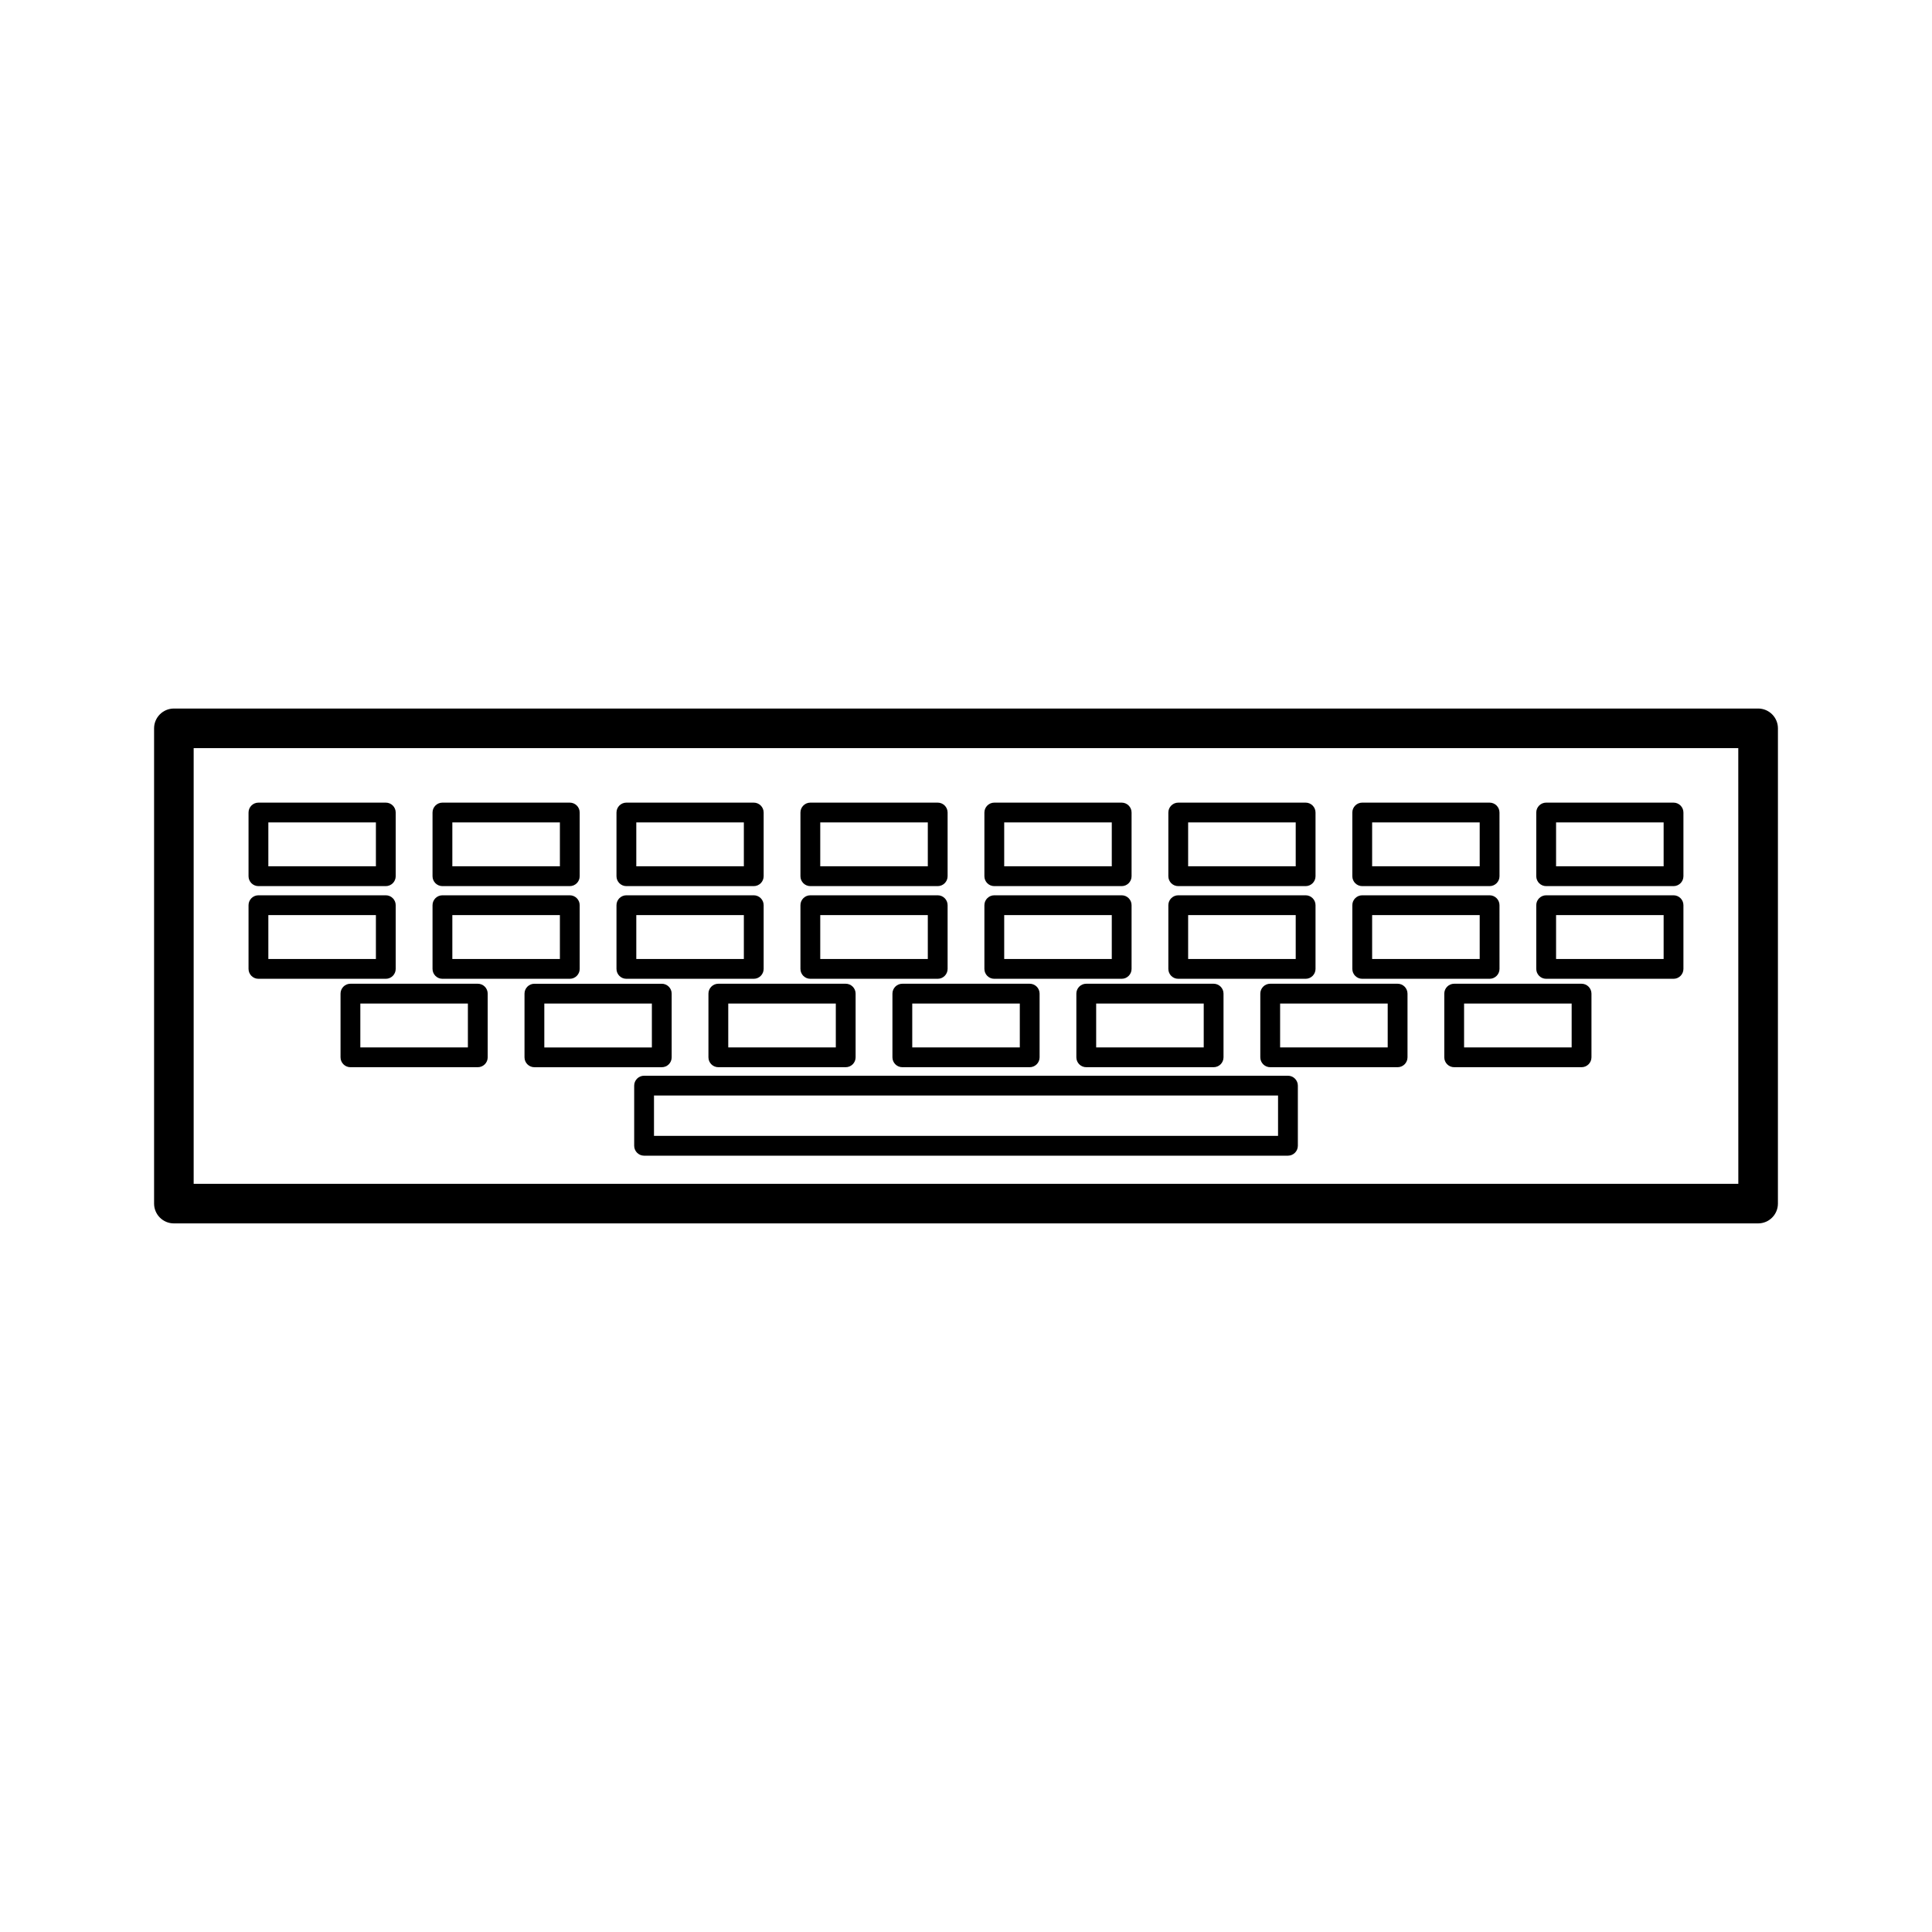 <?xml version="1.0" encoding="UTF-8"?>
<!-- Uploaded to: ICON Repo, www.svgrepo.com, Generator: ICON Repo Mixer Tools -->
<svg fill="#000000" width="800px" height="800px" version="1.1" viewBox="144 144 512 512" xmlns="http://www.w3.org/2000/svg">
 <g>
  <path d="m212.49 403.39h33.75c1.453 0 2.625-1.176 2.625-2.625v-16.879c0-1.449-1.176-2.625-2.625-2.625h-33.75c-1.449 0-2.625 1.176-2.625 2.625v16.879c0 1.449 1.176 2.625 2.625 2.625zm2.625-16.879h28.504v11.629h-28.504z"/>
  <path d="m261.25 403.39h33.75c1.449 0 2.625-1.18 2.625-2.625v-16.879c0-1.449-1.176-2.625-2.625-2.625h-33.75c-1.449 0-2.625 1.176-2.625 2.625v16.879c0 1.453 1.176 2.625 2.625 2.625zm2.625-16.875h28.504v11.629h-28.504z"/>
  <path d="m310 403.39h33.75c1.449 0 2.625-1.18 2.625-2.625v-16.879c0-1.449-1.176-2.625-2.625-2.625h-33.75c-1.449 0-2.625 1.176-2.625 2.625v16.879c0 1.453 1.176 2.625 2.625 2.625zm2.625-16.875h28.504v11.629h-28.504z"/>
  <path d="m358.75 403.39h33.75c1.449 0 2.625-1.18 2.625-2.625v-16.879c0-1.449-1.176-2.625-2.625-2.625h-33.75c-1.449 0-2.625 1.176-2.625 2.625v16.879c0 1.453 1.176 2.625 2.625 2.625zm2.625-16.875h28.504v11.629h-28.504z"/>
  <path d="m407.5 403.39h33.754c1.453 0 2.625-1.18 2.625-2.625v-16.879c0-1.449-1.172-2.625-2.625-2.625h-33.754c-1.441 0-2.625 1.176-2.625 2.625v16.879c0 1.453 1.164 2.625 2.625 2.625zm2.625-16.875h28.508v11.629h-28.508z"/>
  <path d="m456.25 403.39h33.754c1.449 0 2.625-1.18 2.625-2.625v-16.879c0-1.449-1.176-2.625-2.625-2.625h-33.754c-1.441 0-2.625 1.176-2.625 2.625v16.879c0 1.453 1.164 2.625 2.625 2.625zm2.621-16.875h28.508v11.629h-28.508z"/>
  <path d="m505.01 403.39h33.75c1.449 0 2.625-1.18 2.625-2.625l-0.004-16.879c0-1.449-1.176-2.625-2.625-2.625h-33.75c-1.449 0-2.625 1.176-2.625 2.625v16.879c0.004 1.453 1.172 2.625 2.629 2.625zm2.621-16.875h28.504v11.629h-28.504z"/>
  <path d="m553.75 403.39h33.75c1.449 0 2.625-1.176 2.625-2.625v-16.879c0-1.453-1.176-2.625-2.625-2.625h-33.75c-1.449 0-2.625 1.176-2.625 2.625v16.879c0.004 1.453 1.172 2.625 2.625 2.625zm2.625-16.879h28.504v11.629h-28.504z"/>
  <path d="m212.49 378.83h33.75c1.449 0 2.625-1.176 2.625-2.625v-16.875c0-1.449-1.176-2.625-2.625-2.625h-33.75c-1.449 0-2.625 1.176-2.625 2.625v16.879c0 1.445 1.176 2.621 2.625 2.621zm2.625-16.879h28.504v11.629h-28.504z"/>
  <path d="m261.25 378.83h33.75c1.449 0 2.625-1.176 2.625-2.625v-16.875c0-1.449-1.176-2.625-2.625-2.625h-33.75c-1.449 0-2.625 1.176-2.625 2.625v16.879c0 1.445 1.176 2.621 2.625 2.621zm2.625-16.879h28.504v11.629h-28.504z"/>
  <path d="m310 378.83h33.75c1.449 0 2.625-1.176 2.625-2.625v-16.875c0-1.449-1.176-2.625-2.625-2.625h-33.75c-1.449 0-2.625 1.176-2.625 2.625v16.879c0 1.445 1.176 2.621 2.625 2.621zm2.625-16.879h28.504v11.629h-28.504z"/>
  <path d="m358.75 378.83h33.75c1.449 0 2.625-1.176 2.625-2.625v-16.875c0-1.449-1.176-2.625-2.625-2.625h-33.75c-1.449 0-2.625 1.176-2.625 2.625v16.879c0 1.445 1.176 2.621 2.625 2.621zm2.625-16.879h28.504v11.629h-28.504z"/>
  <path d="m407.5 378.83h33.754c1.453 0 2.625-1.176 2.625-2.625v-16.875c0-1.449-1.172-2.625-2.625-2.625h-33.754c-1.441 0-2.625 1.176-2.625 2.625v16.879c0 1.445 1.164 2.621 2.625 2.621zm2.625-16.879h28.508v11.629h-28.508z"/>
  <path d="m456.25 378.83h33.754c1.449 0 2.625-1.176 2.625-2.625v-16.875c0-1.449-1.176-2.625-2.625-2.625h-33.754c-1.441 0-2.625 1.176-2.625 2.625v16.879c0 1.445 1.164 2.621 2.625 2.621zm2.621-16.879h28.508v11.629h-28.508z"/>
  <path d="m505.01 378.83h33.75c1.449 0 2.625-1.176 2.625-2.625l-0.004-16.875c0-1.449-1.176-2.625-2.625-2.625h-33.75c-1.449 0-2.625 1.176-2.625 2.625v16.879c0.004 1.445 1.172 2.621 2.629 2.621zm2.621-16.879h28.504v11.629h-28.504z"/>
  <path d="m553.75 378.83h33.75c1.449 0 2.625-1.176 2.625-2.625v-16.875c0-1.449-1.176-2.625-2.625-2.625h-33.75c-1.449 0-2.625 1.176-2.625 2.625v16.879c0.004 1.445 1.172 2.621 2.625 2.621zm2.625-16.879h28.504v11.629h-28.504z"/>
  <path d="m270.62 404.7h-33.75c-1.449 0-2.625 1.176-2.625 2.625v16.871c0 1.453 1.176 2.625 2.625 2.625h33.75c1.449 0 2.625-1.172 2.625-2.625v-16.871c-0.004-1.449-1.172-2.625-2.625-2.625zm-2.625 16.875h-28.504v-11.625h28.504z"/>
  <path d="m322 424.2v-16.871c0-1.449-1.176-2.625-2.625-2.625h-33.75c-1.449 0-2.625 1.176-2.625 2.625v16.871c0 1.453 1.176 2.625 2.625 2.625h33.75c1.457 0 2.625-1.164 2.625-2.625zm-5.246-2.621h-28.504v-11.625h28.504z"/>
  <path d="m368.12 426.82c1.449 0 2.625-1.172 2.625-2.625v-16.871c0-1.449-1.176-2.625-2.625-2.625h-33.75c-1.449 0-2.625 1.176-2.625 2.625v16.871c0 1.453 1.176 2.625 2.625 2.625zm-31.125-16.871h28.504v11.625h-28.504z"/>
  <path d="m416.88 426.82c1.449 0 2.625-1.172 2.625-2.625v-16.871c0-1.449-1.176-2.625-2.625-2.625h-33.75c-1.449 0-2.625 1.176-2.625 2.625v16.871c0 1.453 1.176 2.625 2.625 2.625zm-31.125-16.871h28.504v11.625h-28.504z"/>
  <path d="m465.62 426.82c1.449 0 2.625-1.172 2.625-2.625v-16.871c0-1.449-1.176-2.625-2.625-2.625h-33.75c-1.449 0-2.625 1.176-2.625 2.625v16.871c0 1.453 1.176 2.625 2.625 2.625zm-31.125-16.871h28.504v11.625h-28.504z"/>
  <path d="m514.38 404.7h-33.762c-1.449 0-2.625 1.176-2.625 2.625v16.871c0 1.453 1.176 2.625 2.625 2.625h33.762c1.449 0 2.625-1.172 2.625-2.625v-16.871c-0.004-1.449-1.18-2.625-2.625-2.625zm-2.625 16.875h-28.512v-11.625h28.512z"/>
  <path d="m563.13 404.7h-33.754c-1.449 0-2.625 1.176-2.625 2.625v16.871c0 1.453 1.176 2.625 2.625 2.625h33.754c1.441 0 2.625-1.172 2.625-2.625v-16.871c-0.004-1.449-1.184-2.625-2.625-2.625zm-2.625 16.875h-28.508v-11.625h28.508z"/>
  <path d="m485.32 429.08h-170.63c-1.449 0-2.625 1.18-2.625 2.625v15.938c0 1.441 1.176 2.625 2.625 2.625h170.63c1.449 0 2.625-1.18 2.625-2.625v-15.938c0-1.445-1.176-2.625-2.625-2.625zm-2.625 15.938h-165.38v-10.691h165.38z"/>
  <path d="m609.92 331.77h-419.84c-2.891 0-5.246 2.356-5.246 5.246v125.95c0 2.898 2.356 5.246 5.246 5.246h419.84c2.898 0 5.246-2.352 5.246-5.246l0.004-125.95c0-2.894-2.352-5.25-5.25-5.25zm-5.246 125.95h-409.35v-115.46h409.34z"/>
 </g>
</svg>